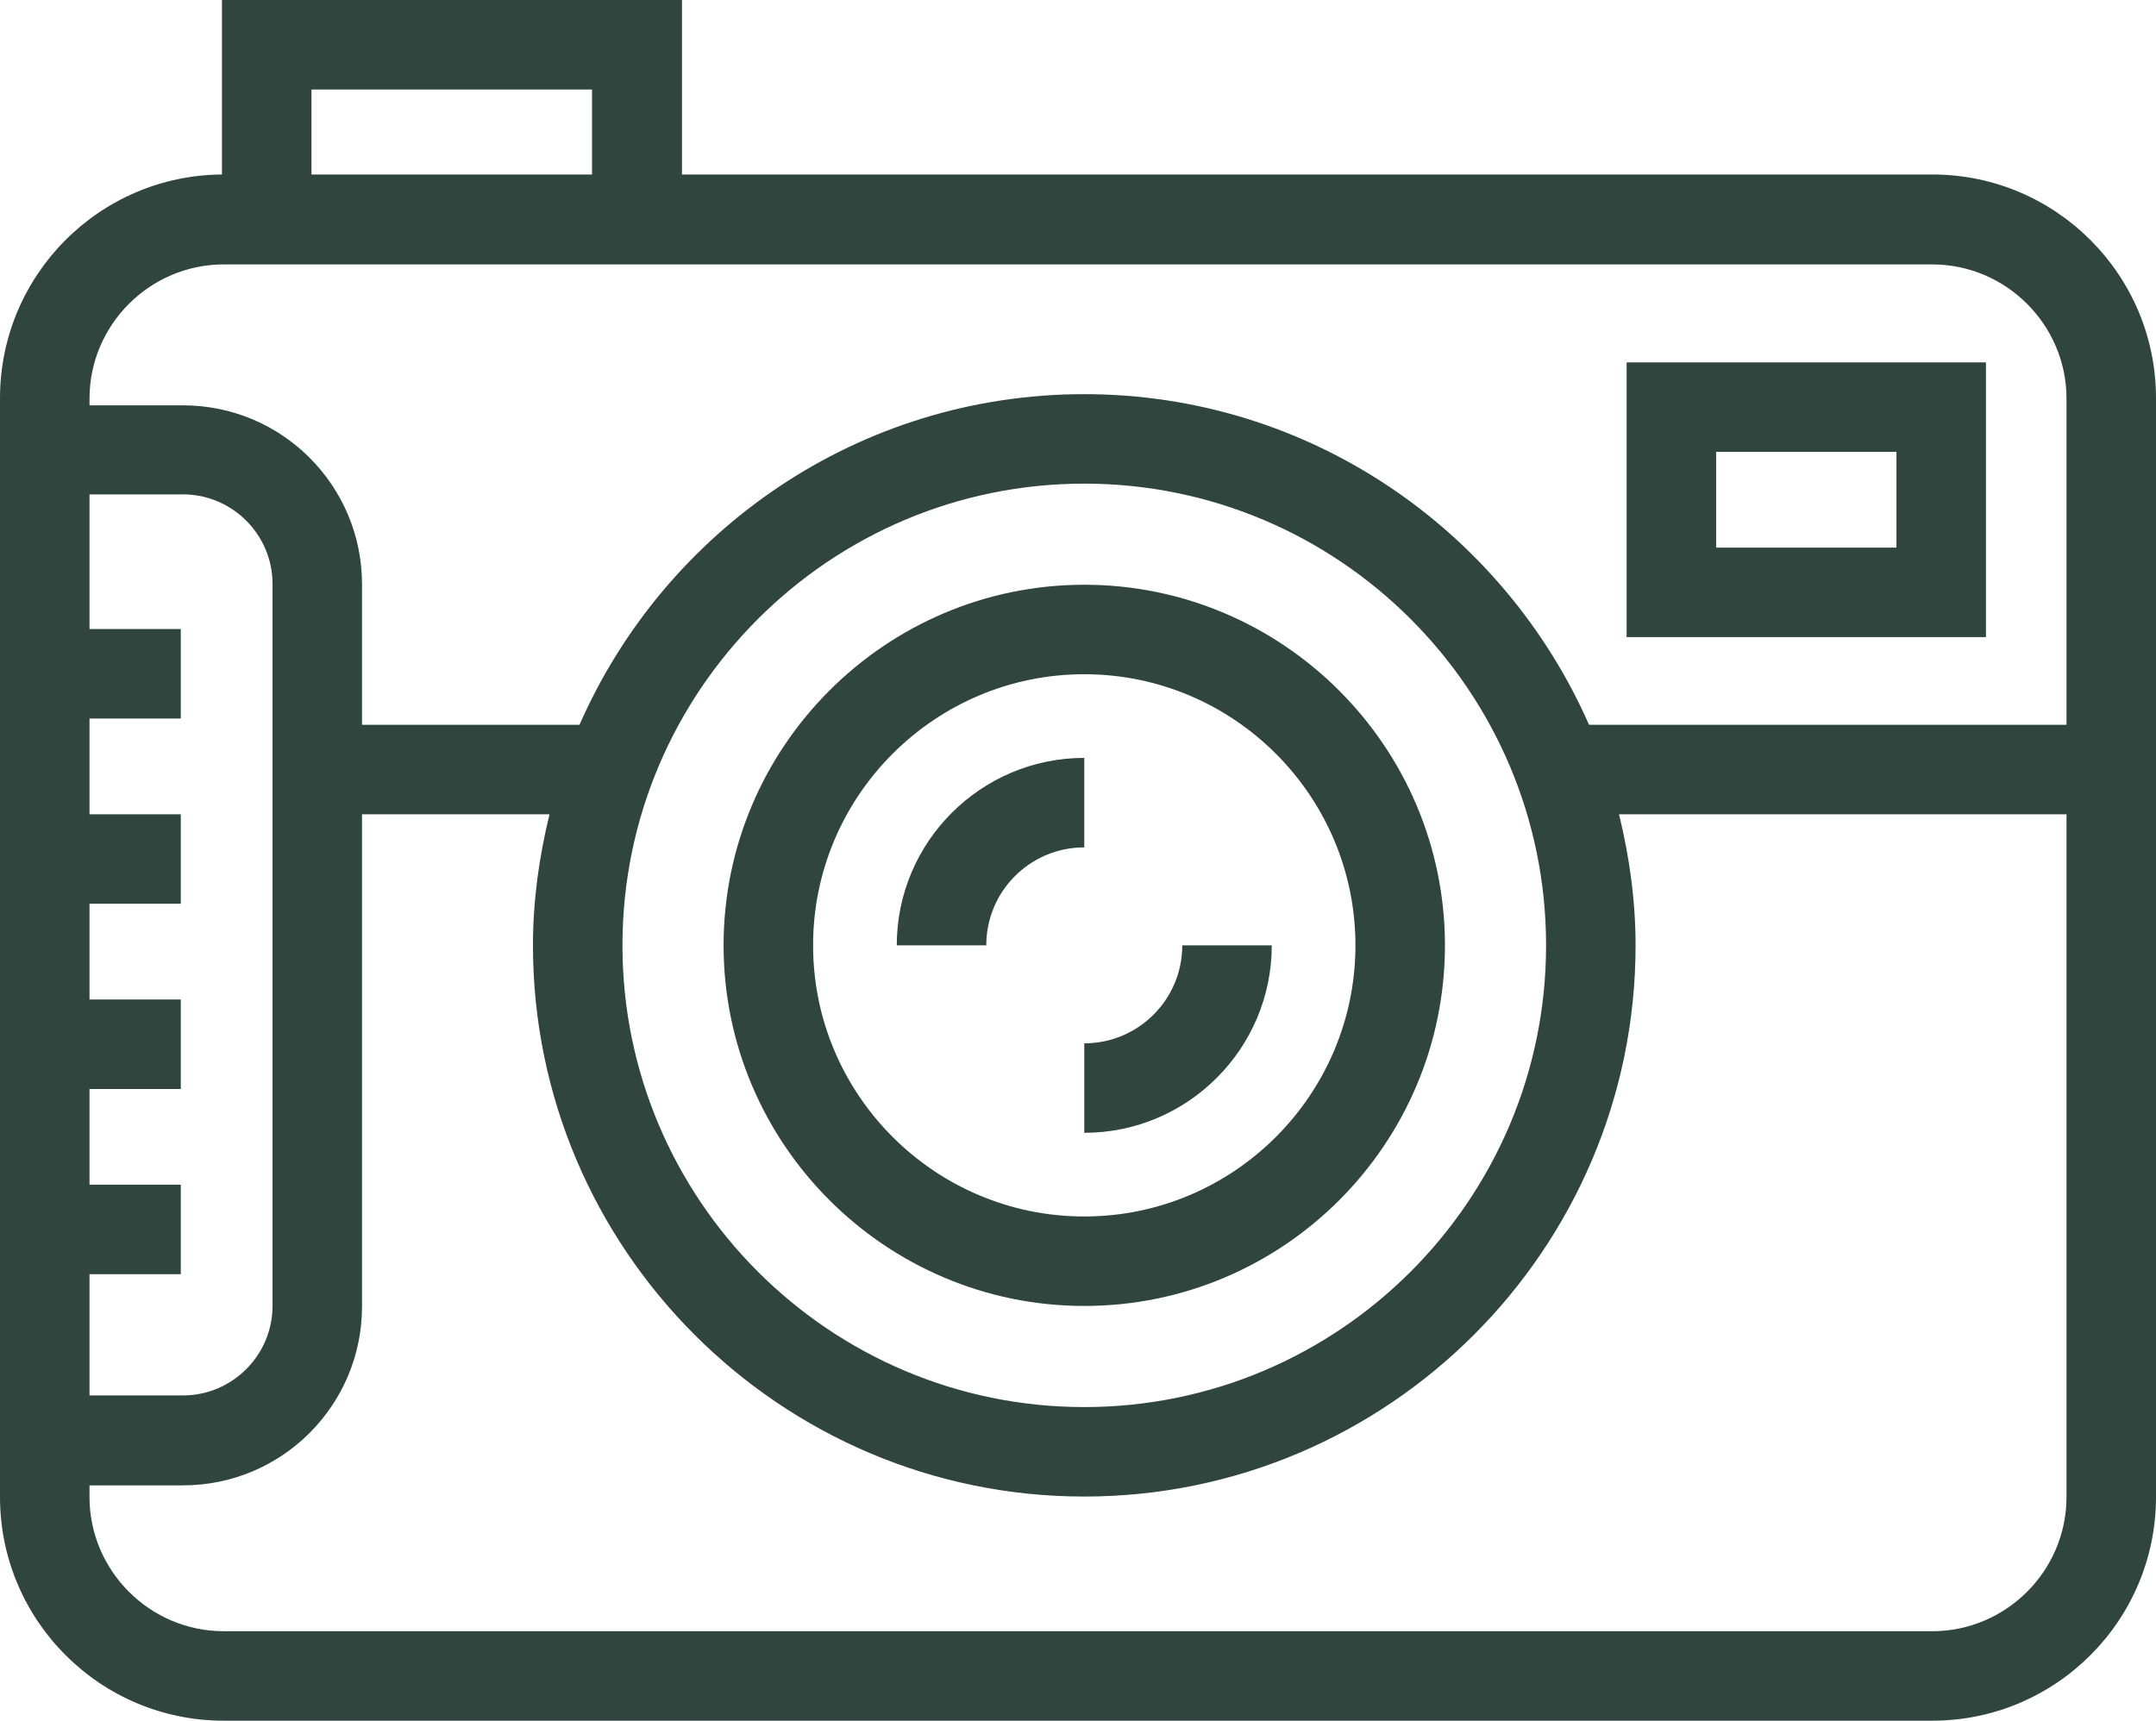 <?xml version="1.0" encoding="UTF-8"?>
<svg id="katman_2" data-name="katman 2" xmlns="http://www.w3.org/2000/svg" viewBox="0 0 48.18 38.46">
  <defs>
    <style>
      .cls-1 {
        fill: #2f453d;
        stroke-width: 0px;
      }
    </style>
  </defs>
  <g id="Services">
    <g>
      <path class="cls-1" d="M36.35,14.24h8.03v-6.14h-8.03v6.14ZM38.35,10.1h4.03v2.14h-4.03v-2.14Z"/>
      <path class="cls-1" d="M24.23,18.94v-2c-2.31,0-4.19,1.88-4.19,4.19h2c0-1.21.98-2.19,2.19-2.19Z"/>
      <path class="cls-1" d="M24.23,25.32c2.31,0,4.19-1.88,4.19-4.19h-2c0,1.21-.98,2.19-2.19,2.19v2Z"/>
      <path class="cls-1" d="M24.23,29.19c4.45,0,8.06-3.62,8.06-8.06s-3.62-8.06-8.06-8.06-8.06,3.62-8.06,8.06,3.62,8.06,8.06,8.06ZM24.23,15.07c3.34,0,6.06,2.72,6.06,6.06s-2.72,6.06-6.06,6.06-6.06-2.72-6.06-6.06,2.72-6.06,6.06-6.06Z"/>
      <path class="cls-1" d="M43.18,3.9H15.24V0H4.96v3.9c-2.74.02-4.96,2.25-4.96,5v24.56c0,2.76,2.24,5,5,5h38.18c2.76,0,5-2.24,5-5V8.9c0-2.76-2.24-5-5-5ZM6.96,2h6.27v1.9h-6.27v-1.9ZM2,28.48h2.04v-2h-2.04v-2.14h2.04v-2h-2.04v-2.14h2.04v-2h-2.04v-2.14h2.04v-2h-2.04v-3.01h2.09c1.1,0,2,.9,2,2v16.14c0,1.1-.9,2-2,2h-2.09v-2.72ZM46.18,33.46c0,1.65-1.35,3-3,3H5c-1.65,0-3-1.35-3-3v-.26h2.09c2.21,0,4-1.79,4-4v-11h4.19c-.23.94-.37,1.92-.37,2.93,0,6.79,5.53,12.32,12.32,12.32s12.32-5.53,12.32-12.32c0-1.01-.14-1.99-.37-2.93h10v15.27ZM13.91,21.13c0-5.69,4.63-10.32,10.32-10.32s10.32,4.63,10.32,10.32-4.63,10.32-10.32,10.32-10.32-4.63-10.32-10.32ZM46.18,16.2h-10.67c-1.91-4.34-6.24-7.39-11.28-7.39s-9.37,3.04-11.28,7.39h-4.86v-3.14c0-2.21-1.79-4-4-4h-2.09v-.15c0-1.65,1.35-3,3-3h38.18c1.65,0,3,1.35,3,3v7.29Z"/>
    </g>
  </g>
</svg>